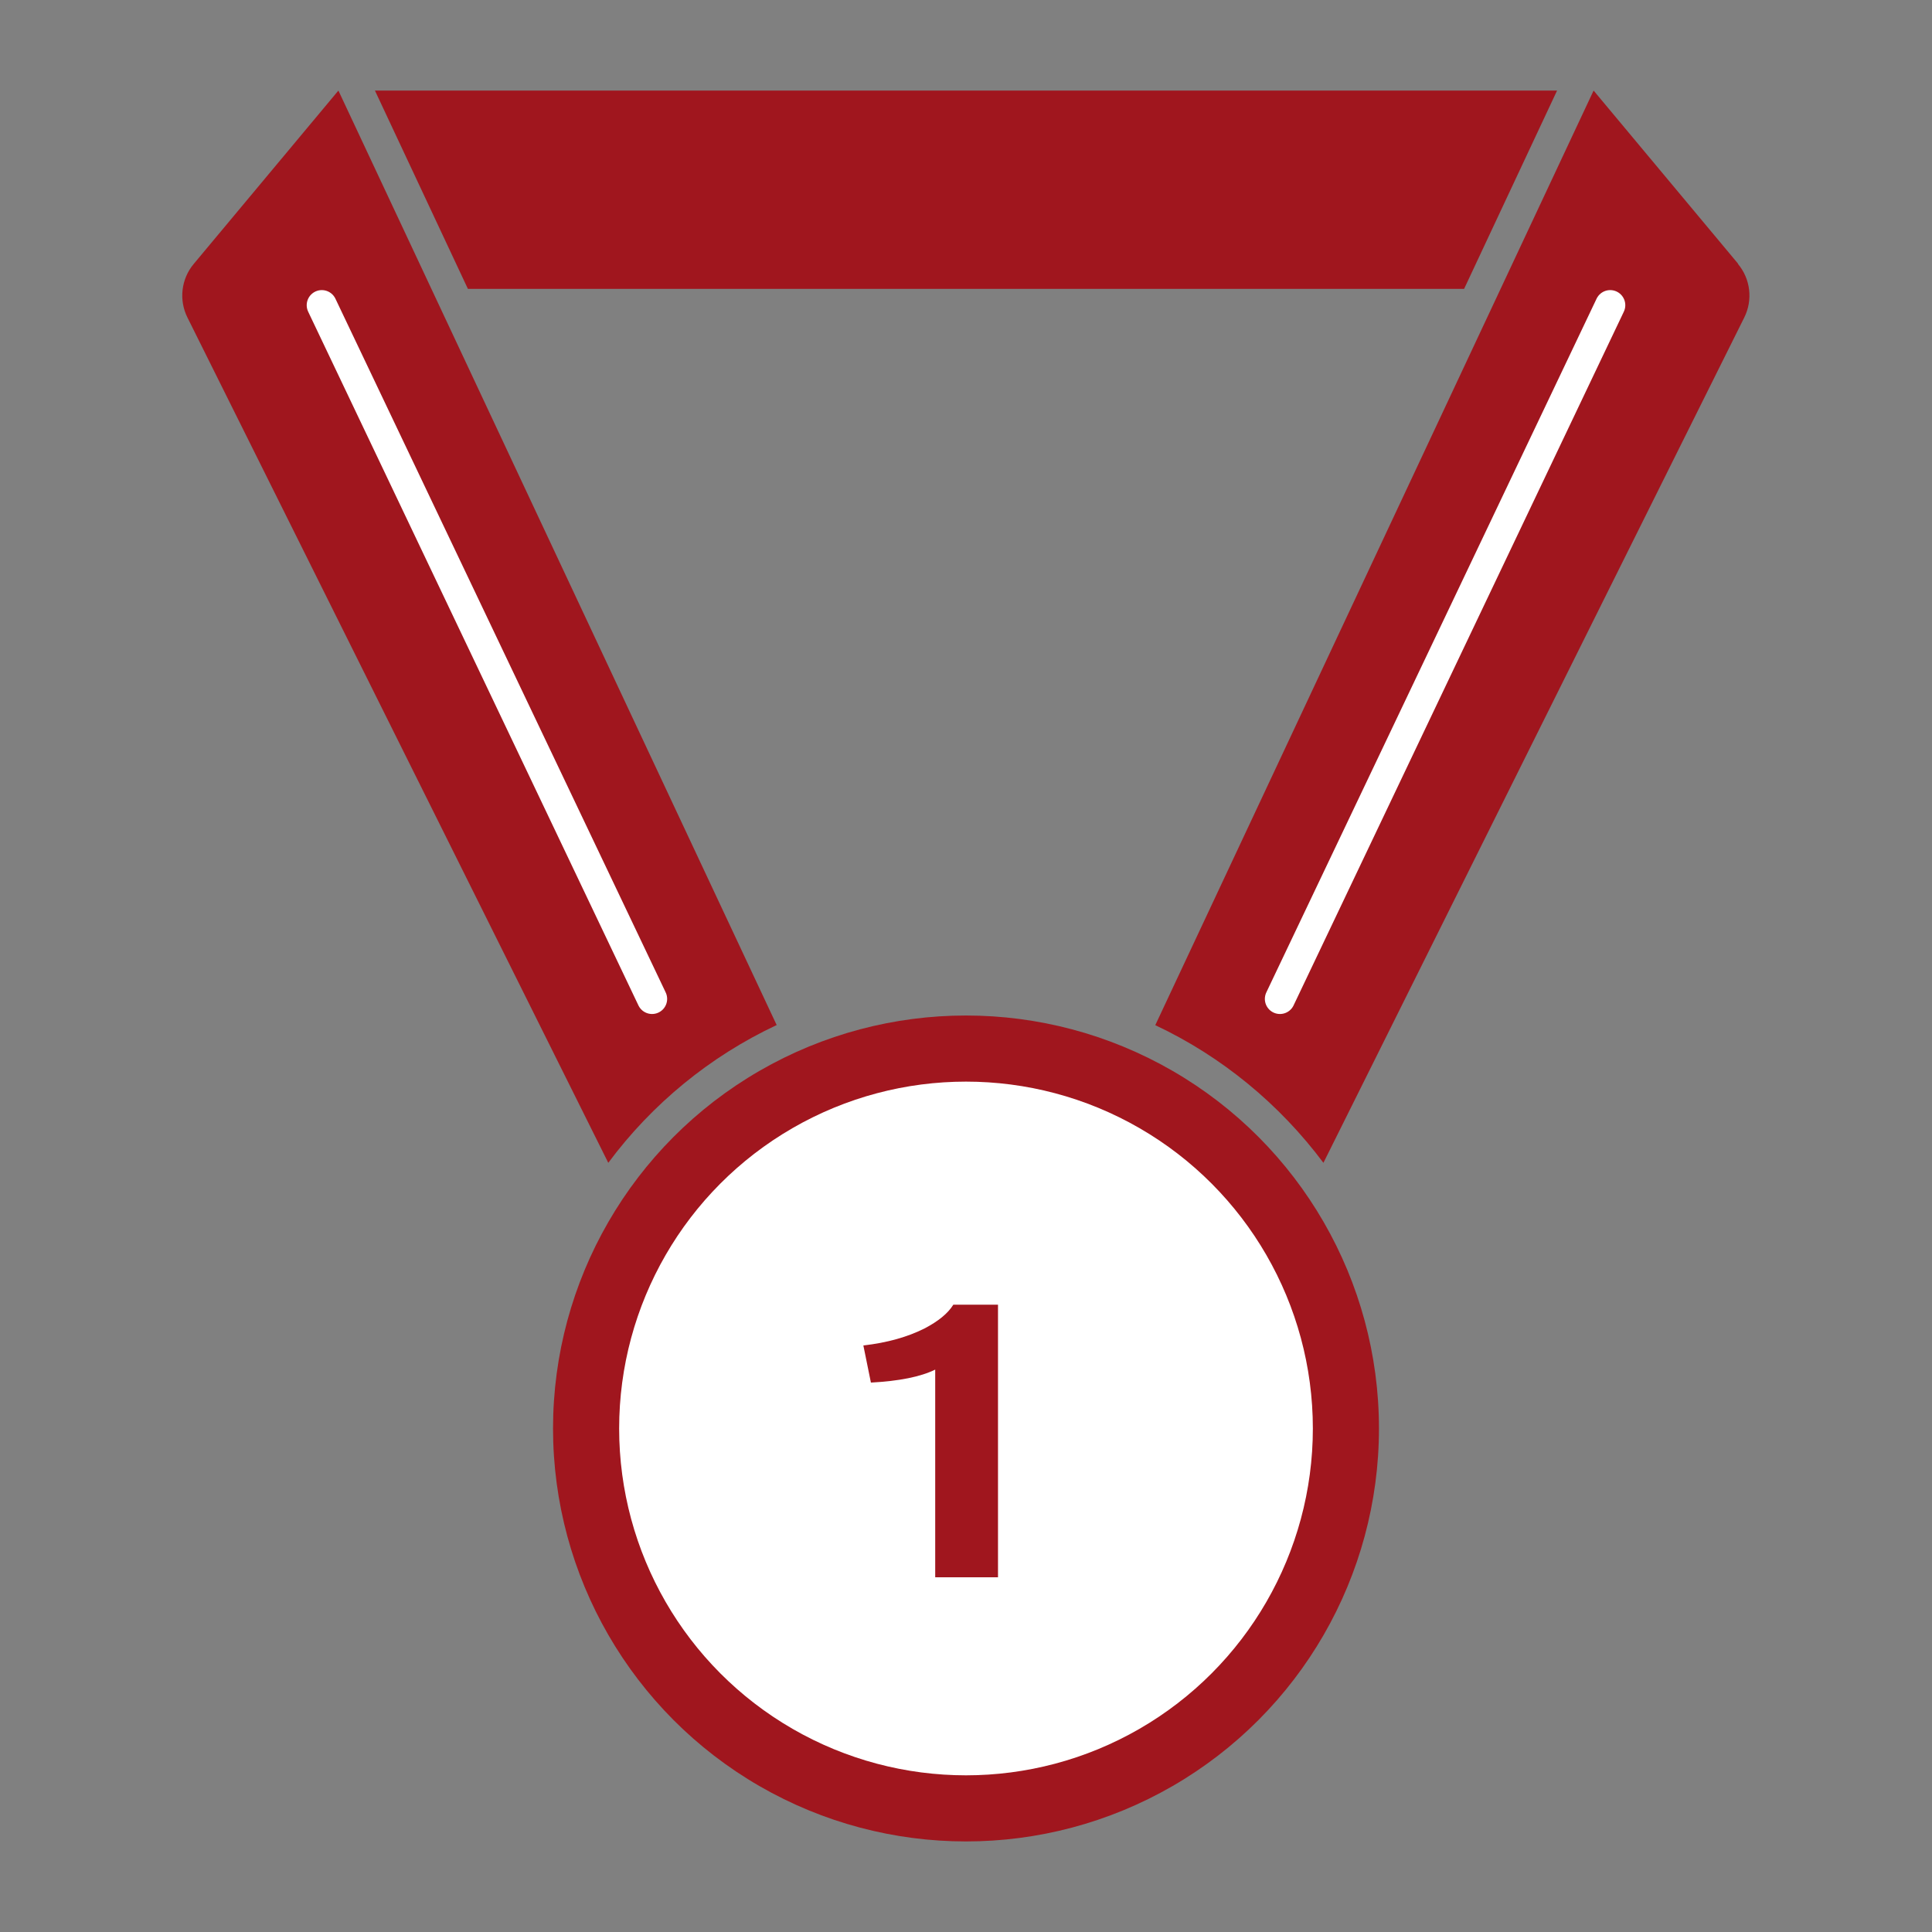 <?xml version="1.0" encoding="UTF-8"?>
<svg xmlns="http://www.w3.org/2000/svg" id="ABC-Icon-KS-Auszeichnungen" viewBox="0 0 64 64">
  <rect x="0" y="0" width="64" height="64" fill="#808080" stroke="none"/>
  <defs>
    <style>.cls-1,.cls-2{fill:none;}.cls-3{fill:#fff;}.cls-4{fill:#a0161e;}.cls-2{stroke:#fff;stroke-linecap:round;stroke-miterlimit:10;}</style>
  </defs>
  <rect class="cls-1" width="64" height="64"></rect>
  <g>
    <polygon class="cls-4" points="12.42 3 15.5 9.57 48.5 9.57 51.58 3 12.42 3"></polygon>
    <circle class="cls-4" cx="32" cy="47.32" r="13.68"></circle>
    <circle class="cls-3" cx="32" cy="47.32" r="11.49"></circle>
    <path class="cls-4" d="m33.07,52.25h-2.09v-6.88c-.49.24-1.2.38-2.13.43l-.25-1.23c.79-.09,1.46-.28,2.02-.56.46-.24.78-.5.96-.79h1.48v9.03Z"></path>
    <g>
      <path class="cls-4" d="m25.73,33.96L11.21,3l-4.79,5.74c-.42.5-.5,1.2-.21,1.78l13.94,28c1.45-1.95,3.36-3.52,5.57-4.56Z"></path>
      <path class="cls-4" d="m57.58,8.74l-4.79-5.74-14.52,30.96c2.21,1.04,4.12,2.62,5.57,4.56l13.94-28c.29-.58.21-1.28-.21-1.78Z"></path>
    </g>
    <line class="cls-2" x1="10.66" y1="10.11" x2="21.6" y2="33.09"></line>
    <line class="cls-2" x1="53.34" y1="10.11" x2="42.4" y2="33.09"></line>
  </g>
</svg>
